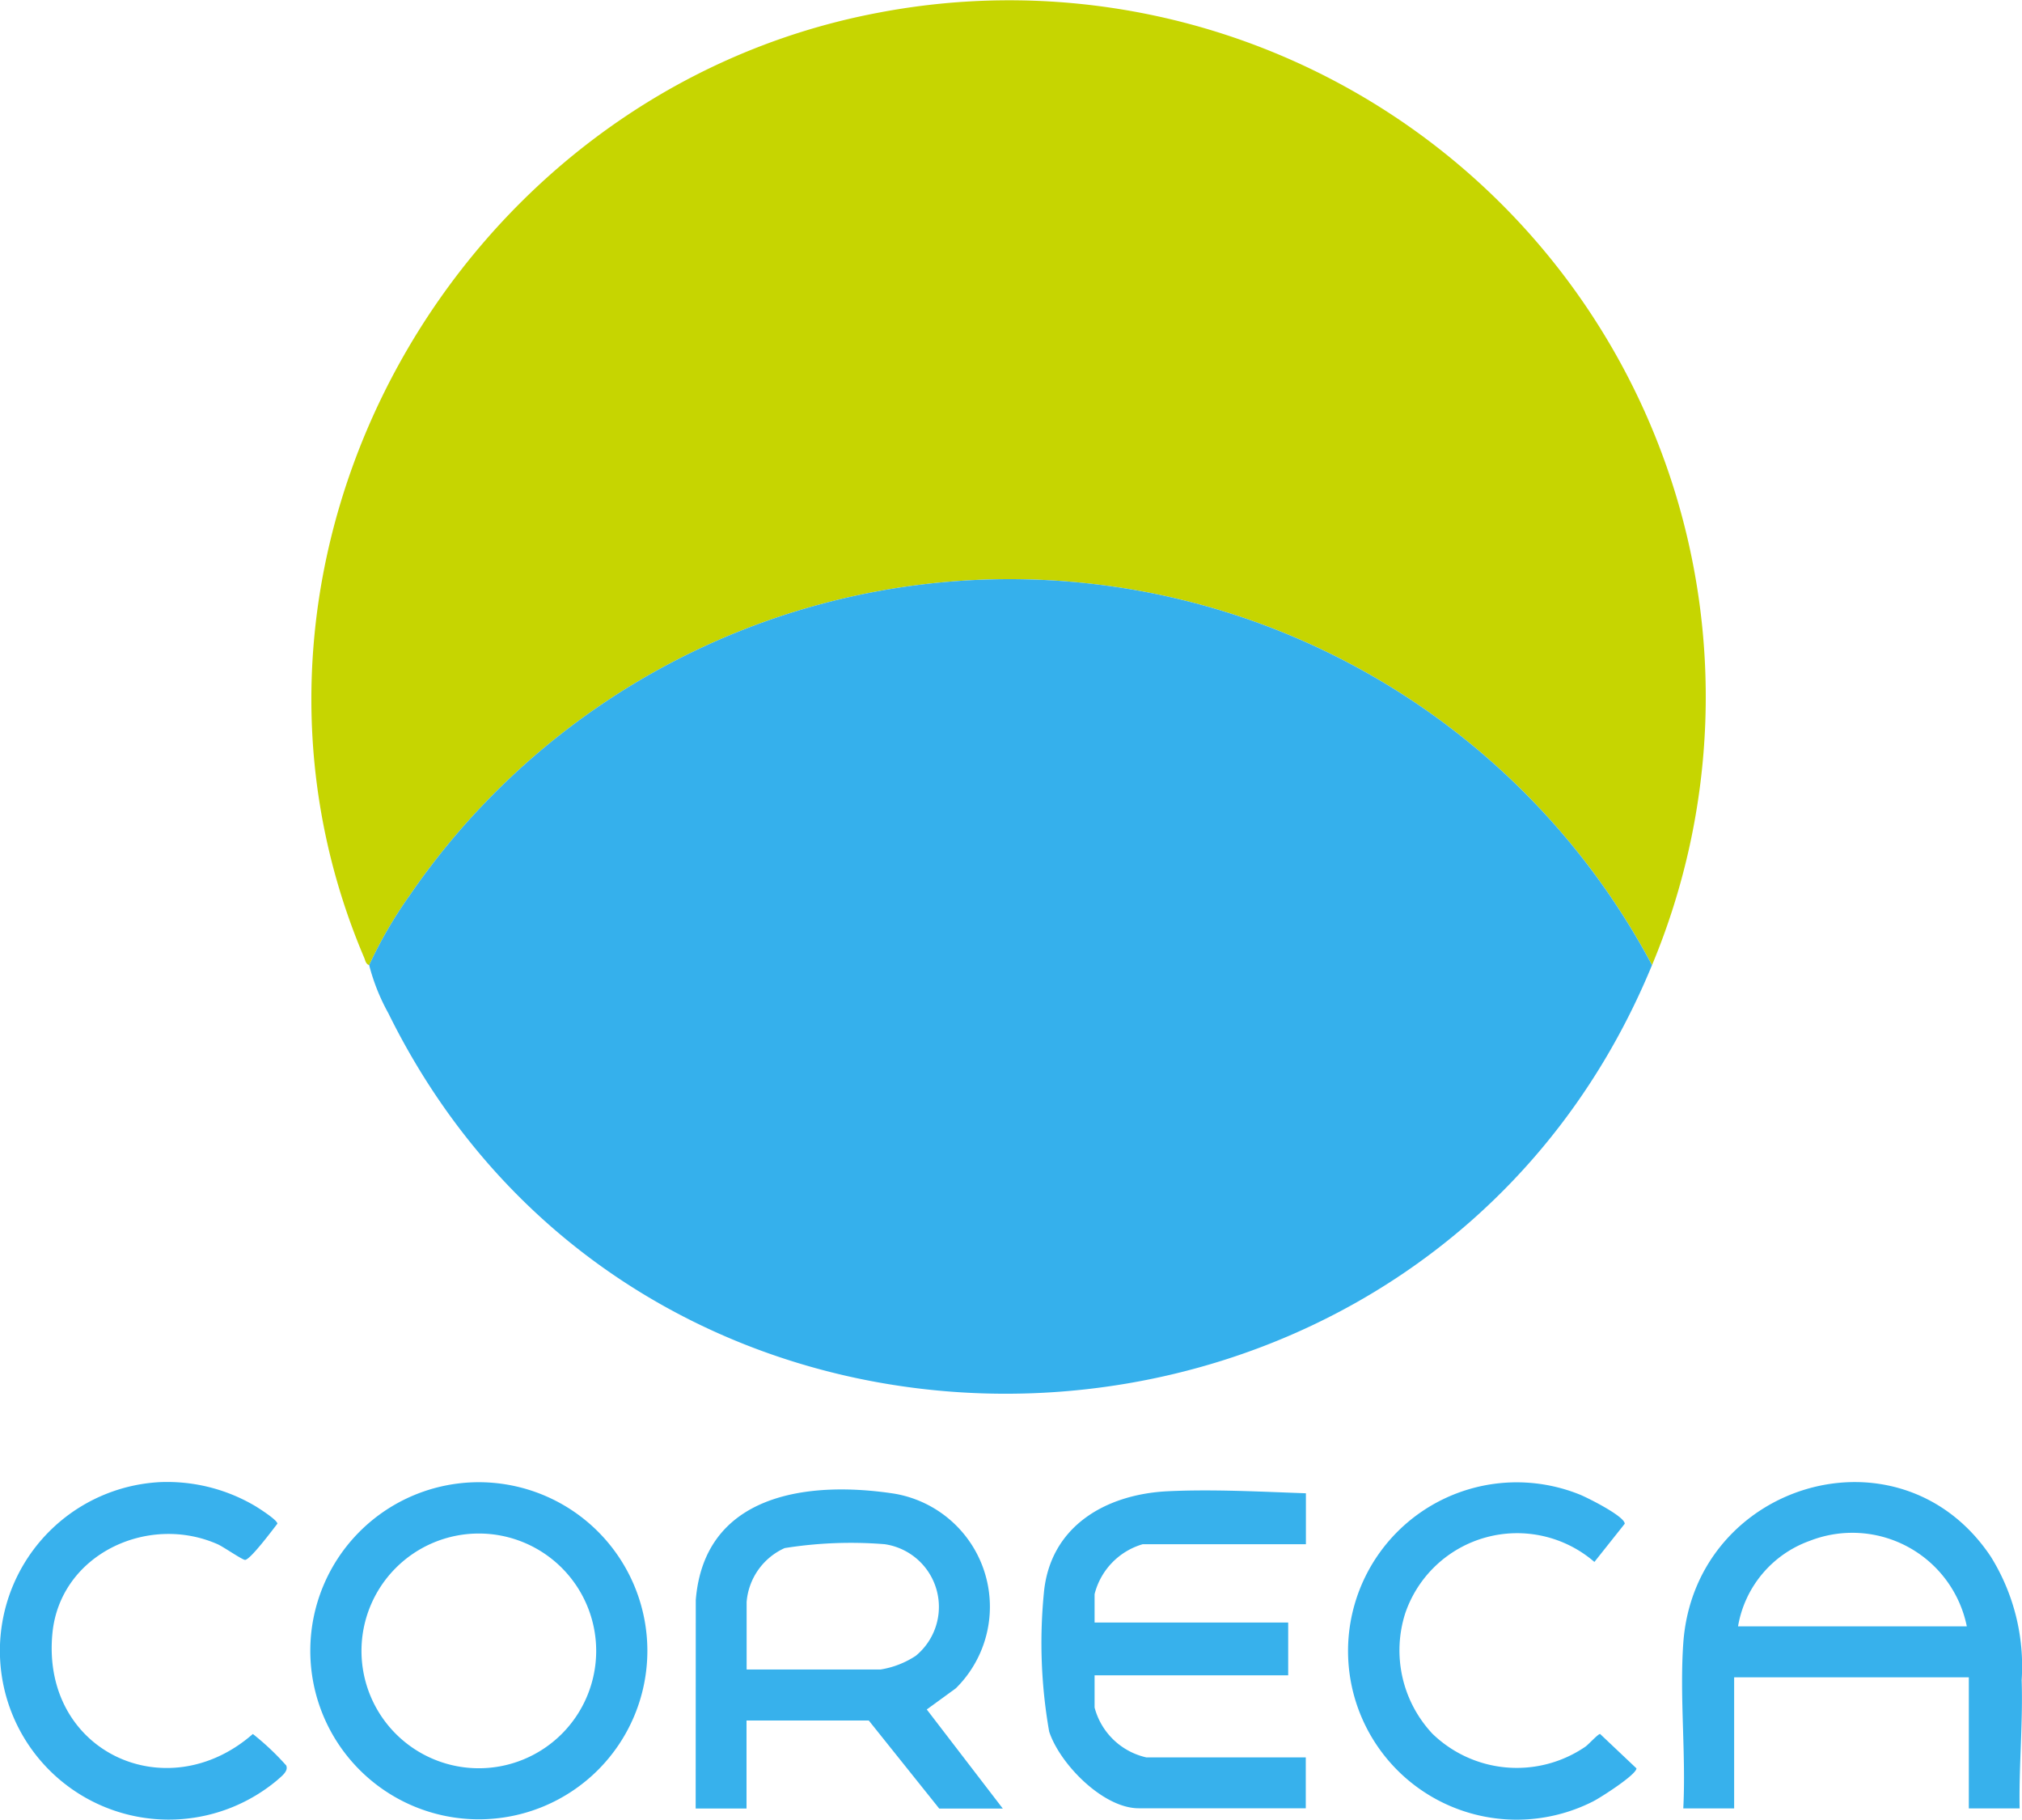 <svg id="グループ_50" data-name="グループ 50" xmlns="http://www.w3.org/2000/svg" xmlns:xlink="http://www.w3.org/1999/xlink" width="80" height="72" viewBox="0 0 80 72">
  <defs>
    <clipPath id="clip-path">
      <rect id="長方形_52" data-name="長方形 52" width="80" height="72" fill="none"/>
    </clipPath>
  </defs>
  <g id="グループ_49" data-name="グループ 49" clip-path="url(#clip-path)">
    <path id="パス_7" data-name="パス 7" d="M161.375,38.181c-.142-.048-.15-.188-.2-.3C154.427,22,164.8,3.678,181.478.511a27.556,27.556,0,0,1,30.653,37.67,28.781,28.781,0,0,0-49.148-2.765,17.281,17.281,0,0,0-1.607,2.765" transform="translate(-146.769 0)" fill="#c6d501"/>
    <path id="パス_8" data-name="パス 8" d="M188.6,311.184a17.279,17.279,0,0,1,1.607-2.765,28.781,28.781,0,0,1,49.148,2.765c-8.924,21.665-39.667,22.858-49.993,1.908a8.041,8.041,0,0,1-.762-1.908" transform="translate(-173.994 -273.003)" fill="#35b0ec"/>
    <path id="パス_9" data-name="パス 9" d="M872.734,769.712h-2.012v-5.186h-9.285v5.186h-2.012c.111-2.136-.15-4.421,0-6.54.45-6.341,8.576-8.787,12.164-3.424a8.206,8.206,0,0,1,1.224,4.89c.054,1.694-.112,3.382-.081,5.073m-2.089-7.2a4.622,4.622,0,0,0-6.208-3.386,4.372,4.372,0,0,0-2.844,3.386Z" transform="translate(-792.826 -698.171)" fill="#37b1ec"/>
    <path id="パス_10" data-name="パス 10" d="M355.456,764.935c.341-4.2,4.421-4.73,7.845-4.21a4.537,4.537,0,0,1,2.447,7.7l-1.153.839,3.008,3.92h-2.515L362.3,769.7h-4.836v3.483h-2.012Zm2.012,2.748h5.3a3.554,3.554,0,0,0,1.393-.542,2.505,2.505,0,0,0-1.235-4.415,16.649,16.649,0,0,0-3.953.154,2.564,2.564,0,0,0-1.505,2.132Z" transform="translate(-327.928 -701.637)" fill="#37b1ec"/>
    <path id="パス_11" data-name="パス 11" d="M171.849,763.539a6.668,6.668,0,1,1-6.668-6.671,6.67,6.67,0,0,1,6.668,6.671m-2.025,0a4.643,4.643,0,1,0-4.643,4.645,4.644,4.644,0,0,0,4.643-4.645" transform="translate(-146.236 -698.231)" fill="#37b1ed"/>
    <path id="パス_12" data-name="パス 12" d="M542.666,761.229v2.012h-6.461a2.759,2.759,0,0,0-1.9,1.974v1.122h7.66v2.09h-7.66V769.7a2.737,2.737,0,0,0,2.05,1.974h6.306v2.012H536.05c-1.407,0-3.123-1.753-3.542-3.035a20.251,20.251,0,0,1-.213-5.443c.226-2.674,2.451-3.947,4.912-4.064,1.781-.085,3.68.018,5.458.081" transform="translate(-490.998 -702.15)" fill="#37b1ec"/>
    <path id="パス_13" data-name="パス 13" d="M6.236,756.708a6.843,6.843,0,0,1,3.878.951c.162.1.862.545.862.689-.185.236-1.071,1.426-1.279,1.432-.111,0-.858-.519-1.084-.619-2.768-1.222-6.236.407-6.538,3.523-.454,4.678,4.511,6.978,7.93,3.983a10.334,10.334,0,0,1,1.318,1.243c.105.228-.194.437-.35.58a6.68,6.68,0,1,1-4.736-11.781" transform="translate(-0.001 -698.07)" fill="#38b1ed"/>
    <path id="パス_14" data-name="パス 14" d="M692.052,766.835a4.8,4.8,0,0,0,6.073.53c.113-.077.509-.514.582-.5l1.437,1.359c0,.25-1.422,1.158-1.714,1.306a6.673,6.673,0,1,1-.535-12.14c.313.126,1.789.864,1.785,1.158l-1.2,1.51a4.677,4.677,0,0,0-7.484,2.031,4.82,4.82,0,0,0,1.06,4.748" transform="translate(-635.398 -698.267)" fill="#37b1ed"/>
  </g>
</svg>
